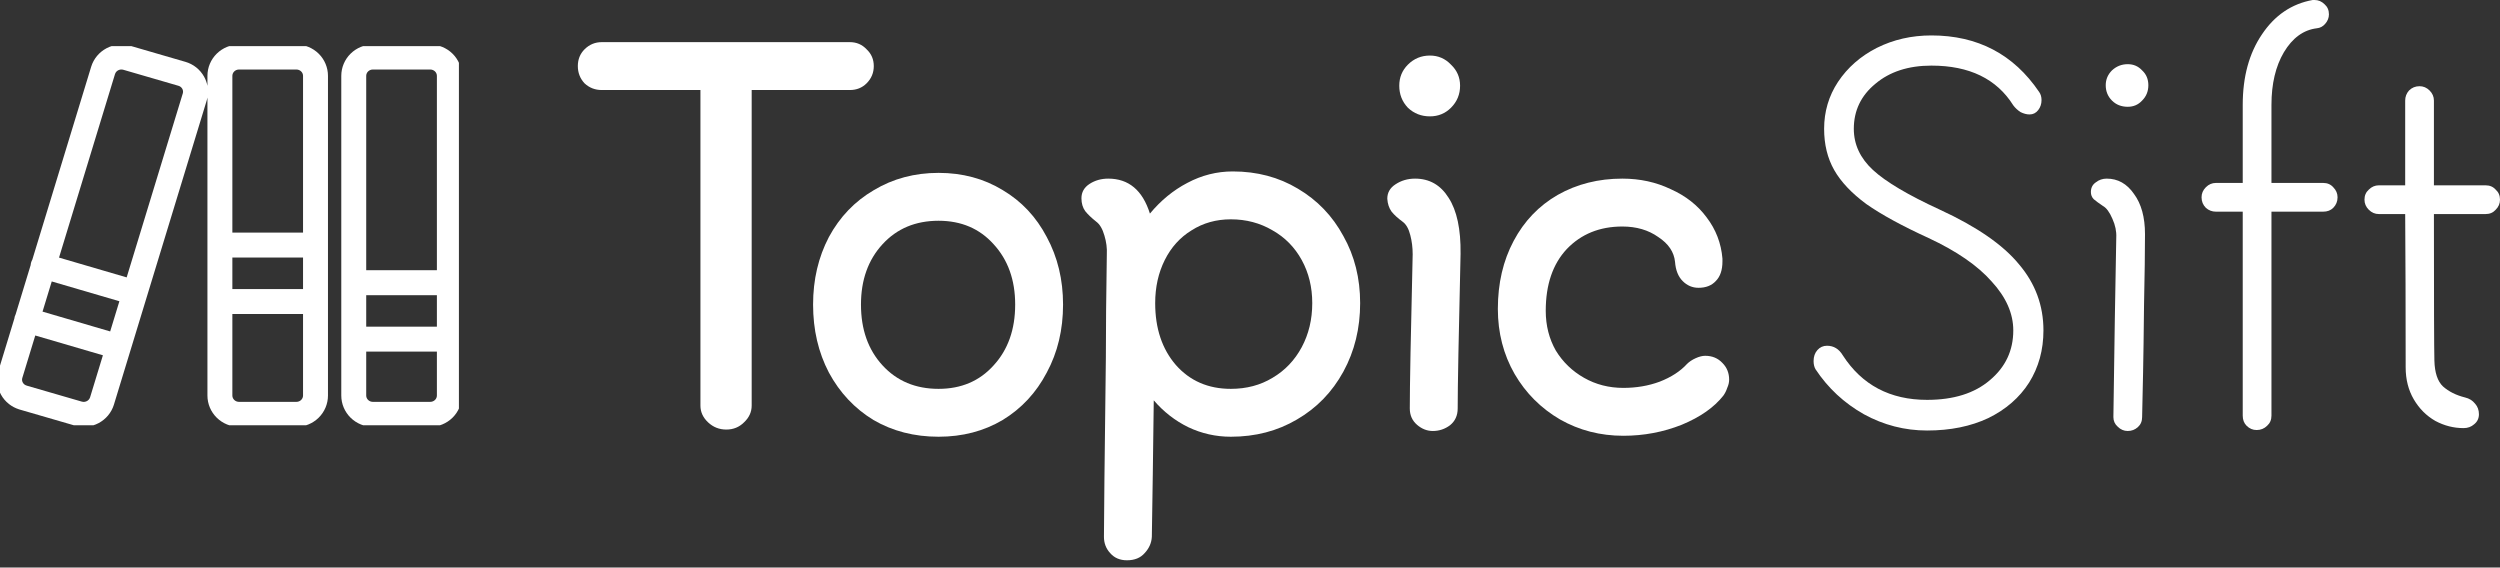 <svg width="185" height="42" viewBox="0 0 185 42" fill="none" xmlns="http://www.w3.org/2000/svg">
    <rect x="0" y="0" width="185" height="42" fill="#333333" stroke="none"/>
    <path d="M62.888 3.118C63.384 3.118 63.798 3.296 64.129 3.65C64.483 3.981 64.66 4.394 64.66 4.89C64.66 5.386 64.483 5.812 64.129 6.166C63.798 6.497 63.384 6.662 62.888 6.662H55.624V30.015C55.624 30.487 55.435 30.901 55.057 31.255C54.702 31.61 54.265 31.787 53.746 31.787C53.226 31.787 52.777 31.61 52.399 31.255C52.021 30.901 51.832 30.487 51.832 30.015V6.662H44.532C44.036 6.662 43.611 6.497 43.256 6.166C42.926 5.812 42.76 5.386 42.76 4.89C42.76 4.394 42.926 3.981 43.256 3.65C43.611 3.296 44.036 3.118 44.532 3.118H62.888Z" fill="white"/>
    <path d="M69.453 32.318C67.657 32.318 66.051 31.905 64.633 31.078C63.239 30.227 62.141 29.058 61.338 27.57C60.558 26.081 60.168 24.404 60.168 22.538C60.168 20.695 60.558 19.029 61.338 17.541C62.141 16.053 63.251 14.895 64.669 14.068C66.086 13.218 67.681 12.793 69.453 12.793C71.225 12.793 72.807 13.218 74.201 14.068C75.595 14.895 76.682 16.053 77.461 17.541C78.265 19.029 78.666 20.695 78.666 22.538C78.666 24.404 78.265 26.081 77.461 27.57C76.682 29.058 75.595 30.227 74.201 31.078C72.807 31.905 71.225 32.318 69.453 32.318ZM69.453 28.775C71.13 28.775 72.488 28.196 73.528 27.038C74.591 25.881 75.123 24.38 75.123 22.538C75.123 20.719 74.591 19.23 73.528 18.073C72.488 16.915 71.13 16.336 69.453 16.336C67.752 16.336 66.37 16.915 65.307 18.073C64.243 19.23 63.712 20.719 63.712 22.538C63.712 24.38 64.243 25.881 65.307 27.038C66.37 28.196 67.752 28.775 69.453 28.775Z" fill="white"/>
    <path d="M91.225 12.686C93.02 12.686 94.627 13.112 96.044 13.962C97.485 14.812 98.608 15.982 99.411 17.47C100.238 18.935 100.651 20.589 100.651 22.431C100.651 24.298 100.238 25.987 99.411 27.499C98.584 29.011 97.438 30.192 95.973 31.043C94.532 31.893 92.902 32.318 91.083 32.318C89.973 32.318 88.921 32.082 87.929 31.61C86.961 31.137 86.11 30.476 85.378 29.625L85.307 35.082C85.26 38.154 85.236 39.701 85.236 39.724C85.213 40.173 85.035 40.575 84.705 40.929C84.397 41.284 83.96 41.461 83.393 41.461C82.874 41.461 82.46 41.284 82.153 40.929C81.846 40.599 81.692 40.197 81.692 39.724C81.692 38.496 81.74 34.078 81.834 26.471C81.834 24.345 81.858 21.794 81.905 18.817C81.929 18.368 81.87 17.907 81.728 17.435C81.586 16.939 81.385 16.596 81.126 16.407C80.771 16.124 80.499 15.864 80.31 15.628C80.121 15.368 80.027 15.049 80.027 14.671C80.027 14.222 80.228 13.868 80.629 13.608C81.031 13.348 81.492 13.218 82.011 13.218C83.523 13.218 84.551 14.08 85.094 15.805C85.898 14.836 86.819 14.08 87.858 13.537C88.921 12.97 90.044 12.686 91.225 12.686ZM91.083 28.775C92.241 28.775 93.268 28.503 94.166 27.959C95.088 27.416 95.808 26.66 96.328 25.692C96.847 24.723 97.107 23.636 97.107 22.431C97.107 21.25 96.847 20.187 96.328 19.242C95.808 18.297 95.088 17.565 94.166 17.045C93.245 16.502 92.217 16.23 91.083 16.23C89.996 16.23 89.028 16.502 88.177 17.045C87.327 17.565 86.665 18.297 86.193 19.242C85.72 20.187 85.484 21.25 85.484 22.431C85.484 24.298 85.992 25.822 87.008 27.003C88.047 28.184 89.406 28.775 91.083 28.775Z" fill="white"/>
    <path d="M105.814 8.611C105.176 8.611 104.633 8.398 104.184 7.973C103.758 7.524 103.546 6.981 103.546 6.343C103.546 5.729 103.758 5.209 104.184 4.784C104.633 4.335 105.176 4.111 105.814 4.111C106.428 4.111 106.948 4.335 107.373 4.784C107.822 5.209 108.046 5.729 108.046 6.343C108.046 6.981 107.822 7.524 107.373 7.973C106.948 8.398 106.428 8.611 105.814 8.611ZM106.026 31.893C105.601 31.893 105.211 31.739 104.857 31.432C104.503 31.125 104.325 30.724 104.325 30.227C104.325 28.574 104.396 24.77 104.538 18.817C104.538 18.321 104.479 17.848 104.361 17.399C104.243 16.927 104.054 16.596 103.794 16.407C103.439 16.147 103.168 15.899 102.979 15.663C102.79 15.403 102.684 15.084 102.66 14.706C102.66 14.257 102.861 13.903 103.262 13.643C103.688 13.36 104.172 13.218 104.715 13.218C105.778 13.218 106.605 13.69 107.196 14.635C107.81 15.58 108.105 16.962 108.082 18.781C107.94 24.829 107.869 28.645 107.869 30.227C107.869 30.747 107.68 31.161 107.302 31.468C106.924 31.751 106.499 31.893 106.026 31.893Z" fill="white"/>
    <path d="M120.126 32.247C118.425 32.247 116.866 31.846 115.448 31.043C114.031 30.216 112.908 29.093 112.082 27.676C111.255 26.235 110.841 24.628 110.841 22.857C110.841 20.967 111.231 19.289 112.011 17.825C112.79 16.36 113.877 15.226 115.271 14.423C116.688 13.62 118.283 13.218 120.055 13.218C121.354 13.218 122.547 13.478 123.634 13.998C124.744 14.494 125.63 15.191 126.292 16.088C126.977 16.986 127.367 18.002 127.461 19.136V19.348C127.461 19.986 127.296 20.471 126.965 20.801C126.658 21.132 126.233 21.297 125.689 21.297C125.24 21.297 124.851 21.132 124.52 20.801C124.189 20.471 124 19.998 123.953 19.384C123.882 18.651 123.469 18.037 122.713 17.541C121.98 17.021 121.094 16.762 120.055 16.762C118.378 16.762 117.007 17.317 115.944 18.427C114.905 19.537 114.385 21.061 114.385 22.998C114.385 24.085 114.633 25.066 115.129 25.94C115.649 26.79 116.346 27.463 117.22 27.959C118.094 28.456 119.063 28.704 120.126 28.704C121.094 28.704 121.992 28.55 122.819 28.243C123.669 27.912 124.343 27.475 124.839 26.932C125.004 26.767 125.217 26.625 125.477 26.507C125.737 26.389 125.973 26.329 126.185 26.329C126.705 26.329 127.13 26.507 127.461 26.861C127.792 27.192 127.957 27.605 127.957 28.101C127.957 28.29 127.91 28.491 127.815 28.704C127.745 28.916 127.65 29.105 127.532 29.271C126.847 30.145 125.819 30.865 124.449 31.432C123.079 31.976 121.638 32.247 120.126 32.247Z" fill="white"/>
    <path d="M142.604 31.858C140.95 31.858 139.391 31.456 137.926 30.653C136.462 29.826 135.269 28.715 134.347 27.322C134.253 27.156 134.205 26.956 134.205 26.719C134.205 26.389 134.3 26.117 134.489 25.904C134.678 25.692 134.914 25.585 135.198 25.585C135.694 25.585 136.084 25.822 136.367 26.294C137.785 28.491 139.864 29.59 142.604 29.59C144.565 29.59 146.112 29.105 147.246 28.137C148.404 27.168 148.983 25.94 148.983 24.451C148.983 23.199 148.451 21.994 147.388 20.837C146.348 19.655 144.789 18.581 142.71 17.612C140.749 16.714 139.214 15.876 138.103 15.096C137.017 14.293 136.225 13.454 135.729 12.58C135.233 11.706 134.985 10.69 134.985 9.532C134.985 8.257 135.328 7.099 136.013 6.06C136.721 4.997 137.678 4.158 138.883 3.544C140.112 2.929 141.458 2.622 142.923 2.622C146.348 2.622 149.006 4.016 150.896 6.804C151.014 6.969 151.073 7.17 151.073 7.406C151.073 7.69 150.991 7.938 150.825 8.15C150.66 8.363 150.447 8.469 150.187 8.469C149.975 8.469 149.75 8.41 149.514 8.292C149.301 8.15 149.124 7.985 148.983 7.796C147.754 5.835 145.734 4.855 142.923 4.855C141.222 4.855 139.84 5.304 138.777 6.201C137.714 7.076 137.182 8.186 137.182 9.532C137.182 10.69 137.655 11.706 138.6 12.58C139.545 13.454 141.198 14.434 143.561 15.521C146.278 16.773 148.227 18.12 149.408 19.561C150.613 20.979 151.215 22.609 151.215 24.451C151.215 25.892 150.861 27.18 150.152 28.314C149.443 29.424 148.439 30.298 147.14 30.936C145.84 31.55 144.329 31.858 142.604 31.858Z" fill="white"/>
    <path d="M157.454 7.902C156.982 7.902 156.592 7.749 156.285 7.442C155.978 7.135 155.824 6.757 155.824 6.308C155.824 5.882 155.978 5.516 156.285 5.209C156.616 4.902 157.006 4.749 157.454 4.749C157.88 4.749 158.234 4.902 158.517 5.209C158.825 5.493 158.978 5.859 158.978 6.308C158.978 6.757 158.825 7.135 158.517 7.442C158.234 7.749 157.88 7.902 157.454 7.902ZM157.454 31.893C157.171 31.893 156.923 31.787 156.71 31.574C156.498 31.385 156.391 31.149 156.391 30.865L156.498 23.565L156.604 17.577C156.628 17.128 156.533 16.667 156.32 16.195C156.108 15.698 155.872 15.38 155.612 15.238C155.328 15.049 155.104 14.883 154.938 14.742C154.797 14.6 154.726 14.423 154.726 14.21C154.726 13.903 154.844 13.667 155.08 13.501C155.316 13.312 155.588 13.218 155.895 13.218C156.722 13.218 157.395 13.596 157.915 14.352C158.458 15.084 158.73 16.076 158.73 17.328C158.73 18.604 158.706 20.341 158.659 22.538C158.636 24.735 158.612 26.412 158.588 27.57L158.517 30.865C158.517 31.172 158.411 31.421 158.199 31.61C157.986 31.799 157.738 31.893 157.454 31.893Z" fill="white"/>
    <path d="M171.916 13.537C172.223 13.537 172.471 13.643 172.66 13.856C172.872 14.068 172.979 14.316 172.979 14.6C172.979 14.907 172.872 15.167 172.66 15.38C172.471 15.569 172.223 15.663 171.916 15.663H168.088V30.759C168.088 31.066 167.982 31.314 167.77 31.503C167.557 31.716 167.297 31.822 166.99 31.822C166.706 31.822 166.458 31.716 166.246 31.503C166.057 31.314 165.962 31.066 165.962 30.759V15.663H163.978C163.694 15.663 163.446 15.569 163.234 15.38C163.021 15.167 162.915 14.907 162.915 14.6C162.915 14.316 163.021 14.068 163.234 13.856C163.446 13.643 163.694 13.537 163.978 13.537H165.962V7.761C165.962 5.682 166.435 3.945 167.38 2.551C168.325 1.134 169.577 0.283 171.136 0H171.278C171.561 0 171.809 0.106 172.022 0.319C172.235 0.508 172.341 0.756 172.341 1.063C172.341 1.323 172.246 1.559 172.057 1.772C171.892 1.961 171.691 2.067 171.455 2.091C170.463 2.209 169.648 2.8 169.01 3.863C168.396 4.902 168.088 6.201 168.088 7.761V13.537H171.916Z" fill="white"/>
    <path d="M183.937 13.714C184.244 13.714 184.492 13.82 184.681 14.033C184.894 14.222 185 14.47 185 14.777C185 15.061 184.894 15.309 184.681 15.521C184.492 15.734 184.244 15.84 183.937 15.84H180.11C180.11 22.242 180.122 25.857 180.145 26.684C180.169 27.581 180.381 28.219 180.783 28.597C181.208 28.975 181.752 29.247 182.413 29.412C182.72 29.483 182.968 29.637 183.157 29.873C183.346 30.086 183.441 30.346 183.441 30.653C183.441 30.96 183.323 31.208 183.086 31.397C182.874 31.586 182.614 31.68 182.307 31.68C181.574 31.68 180.878 31.503 180.216 31.149C179.555 30.771 179.023 30.239 178.621 29.554C178.22 28.869 178.019 28.078 178.019 27.18C178.019 22.762 178.007 18.982 177.984 15.84H176.035C175.751 15.84 175.503 15.734 175.29 15.521C175.078 15.309 174.971 15.061 174.971 14.777C174.971 14.47 175.078 14.222 175.29 14.033C175.503 13.82 175.751 13.714 176.035 13.714H177.984V7.442C177.984 7.158 178.078 6.91 178.267 6.698C178.48 6.485 178.74 6.379 179.047 6.379C179.33 6.379 179.578 6.485 179.791 6.698C180.003 6.91 180.11 7.158 180.11 7.442V13.714H183.937Z" fill="white"/>
    <g clip-path="url(#clip0_144_829)">
        <path fill-rule="evenodd" clip-rule="evenodd" d="M8.745 5.202C8.862 5.14 9.001 5.126 9.129 5.164L13.2 6.347L13.204 6.348C13.266 6.366 13.324 6.395 13.373 6.434C13.422 6.473 13.461 6.52 13.49 6.572C13.519 6.624 13.537 6.681 13.543 6.739C13.549 6.796 13.544 6.854 13.527 6.91C13.527 6.91 13.527 6.91 13.527 6.91L9.373 20.527L4.368 19.062L8.511 5.48C8.511 5.48 8.512 5.479 8.512 5.479C8.548 5.364 8.63 5.263 8.745 5.202ZM2.392 19.213L6.747 4.938L6.748 4.935C6.93 4.346 7.34 3.857 7.883 3.57C8.425 3.284 9.059 3.22 9.647 3.392C9.647 3.392 9.646 3.392 9.647 3.392L13.712 4.574C13.713 4.574 13.713 4.574 13.714 4.574C14.006 4.658 14.279 4.798 14.518 4.986C14.757 5.176 14.956 5.41 15.104 5.677C15.221 5.888 15.304 6.115 15.35 6.351V5.612C15.35 4.994 15.6 4.403 16.04 3.97C16.48 3.538 17.072 3.298 17.688 3.298H21.933C22.548 3.298 23.141 3.538 23.58 3.97C24.02 4.403 24.27 4.994 24.27 5.612V29.269C24.27 29.888 24.02 30.478 23.58 30.911C23.141 31.343 22.548 31.584 21.933 31.584H17.688C17.072 31.584 16.48 31.343 16.04 30.911C15.6 30.478 15.35 29.888 15.35 29.269V7.219C15.335 7.295 15.316 7.37 15.294 7.445L15.293 7.447L8.43 29.943L8.429 29.947C8.247 30.536 7.837 31.025 7.293 31.312C6.751 31.599 6.117 31.662 5.528 31.489C5.529 31.489 5.528 31.489 5.528 31.489L1.462 30.308C1.442 30.303 1.423 30.297 1.404 30.29C1.135 30.204 0.882 30.071 0.66 29.895C0.421 29.706 0.221 29.471 0.073 29.204C-0.075 28.938 -0.169 28.644 -0.201 28.34C-0.234 28.036 -0.205 27.729 -0.116 27.436L1.061 23.578C1.067 23.525 1.077 23.472 1.092 23.42C1.11 23.36 1.133 23.304 1.16 23.251L2.268 19.62C2.273 19.553 2.284 19.486 2.304 19.419C2.325 19.346 2.355 19.276 2.392 19.213ZM3.829 20.827L8.835 22.292L8.153 24.526L3.148 23.06L3.829 20.827ZM2.61 24.826L7.615 26.291L6.666 29.401C6.666 29.401 6.666 29.402 6.666 29.401C6.63 29.516 6.547 29.619 6.432 29.68C6.315 29.742 6.176 29.756 6.047 29.718L6.045 29.717L2.024 28.55C2.007 28.544 1.99 28.538 1.973 28.534C1.911 28.516 1.854 28.486 1.805 28.448C1.756 28.409 1.716 28.362 1.687 28.309C1.658 28.257 1.64 28.201 1.634 28.143C1.628 28.086 1.633 28.027 1.65 27.972C1.65 27.971 1.65 27.972 1.65 27.972L2.61 24.826ZM17.195 17.214V5.612C17.195 5.493 17.243 5.376 17.334 5.286C17.425 5.197 17.552 5.144 17.688 5.144H21.933C22.068 5.144 22.195 5.197 22.286 5.286C22.377 5.376 22.425 5.493 22.425 5.612V17.214H17.195ZM22.425 19.059H17.195V21.389H22.425V19.059ZM22.425 23.234V29.269C22.425 29.388 22.377 29.506 22.286 29.595C22.195 29.685 22.068 29.738 21.933 29.738H17.688C17.552 29.738 17.425 29.685 17.334 29.595C17.243 29.506 17.195 29.388 17.195 29.269V23.234H22.425ZM31.838 5.144C31.973 5.144 32.1 5.197 32.191 5.286C32.282 5.376 32.33 5.493 32.33 5.612V19.997H27.1V5.612C27.1 5.493 27.148 5.376 27.239 5.286C27.33 5.197 27.457 5.144 27.593 5.144H31.838ZM25.255 5.612C25.255 4.994 25.505 4.403 25.945 3.97C26.384 3.538 26.977 3.298 27.593 3.298H31.838C32.453 3.298 33.046 3.538 33.485 3.97C33.925 4.403 34.175 4.994 34.175 5.612V29.269C34.175 29.888 33.925 30.478 33.485 30.911C33.046 31.343 32.453 31.584 31.838 31.584H27.593C26.977 31.584 26.384 31.343 25.945 30.911C25.505 30.478 25.255 29.888 25.255 29.269V5.612ZM27.1 21.843H32.33V24.172H27.1V21.843ZM27.1 26.017H32.33V29.269C32.33 29.388 32.282 29.506 32.191 29.595C32.1 29.685 31.973 29.738 31.838 29.738H27.593C27.457 29.738 27.33 29.685 27.239 29.595C27.148 29.506 27.1 29.388 27.1 29.269V26.017Z" fill="white"/>
    </g>
    <defs>
        <clipPath id="clip0_144_829">
            <rect width="33.96" height="28.054" fill="white" transform="matrix(-1 0 0 1 33.96 3.414)"/>
        </clipPath>
    </defs>
</svg>
